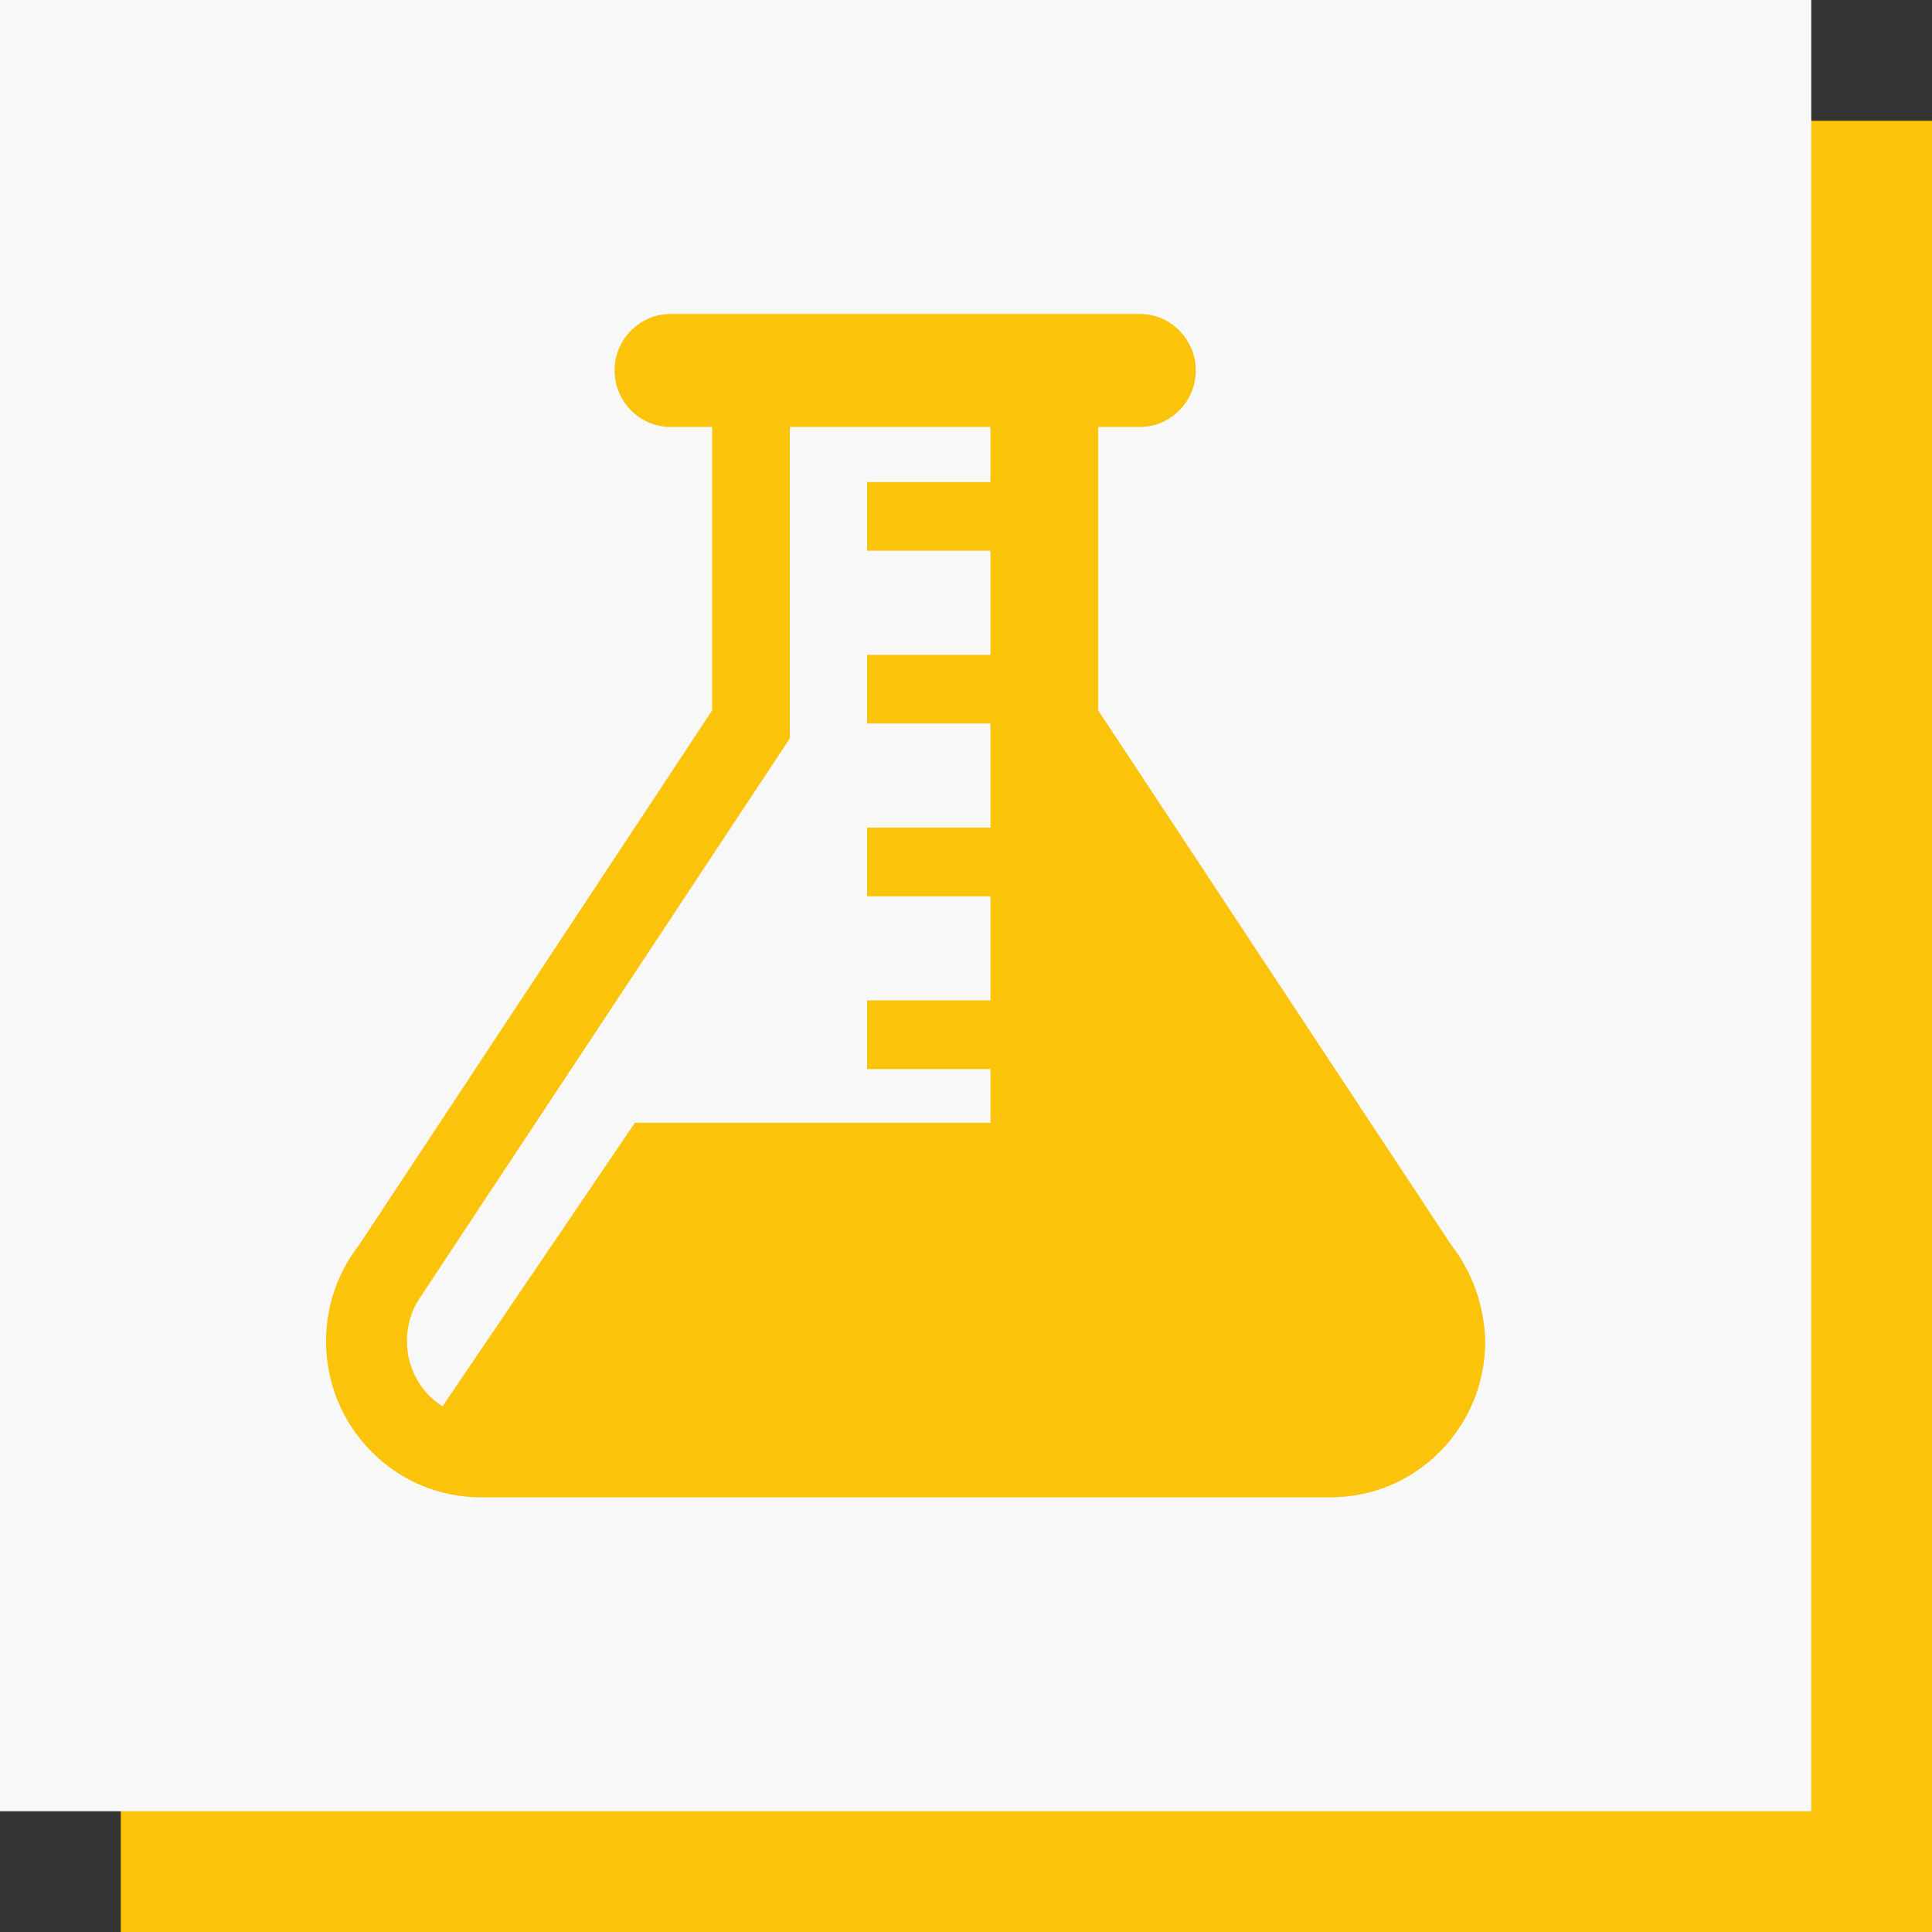 <svg width="100" height="100" viewBox="0 0 100 100" fill="none" xmlns="http://www.w3.org/2000/svg">
<rect x="0" y="0" width="100" height="100" fill="#333333" stroke="none"/>
<rect x="6.25" y="6.25" width="93.75" height="93.75" fill="#FCC30B"/>
<rect width="93.75" height="93.75" fill="#F8F8F8"/>
<path d="M75.104 64.423L56.843 36.771V22.099H58.997C60.577 22.099 61.893 20.794 61.893 19.175C61.893 17.579 60.601 16.25 58.997 16.25H34.705C33.126 16.25 31.809 17.555 31.809 19.175C31.809 20.77 33.102 22.099 34.705 22.099H36.859V36.771L18.598 64.423C17.521 65.801 16.875 67.541 16.875 69.427C16.875 73.874 20.465 77.5 24.869 77.5H68.881C73.285 77.5 76.875 73.898 76.875 69.427C76.827 67.541 76.181 65.801 75.104 64.423ZM32.862 58.115L22.906 72.787C21.805 72.11 21.063 70.853 21.063 69.403C21.063 68.581 21.303 67.807 21.733 67.179L40.88 38.222V22.099H51.267V24.952H44.877V28.505H51.267V33.895H44.877V37.448H51.267V42.838H44.877V46.392H51.267V51.782H44.877V55.335H51.267V58.115H32.862Z" fill="#FCC30B"/>
</svg>
